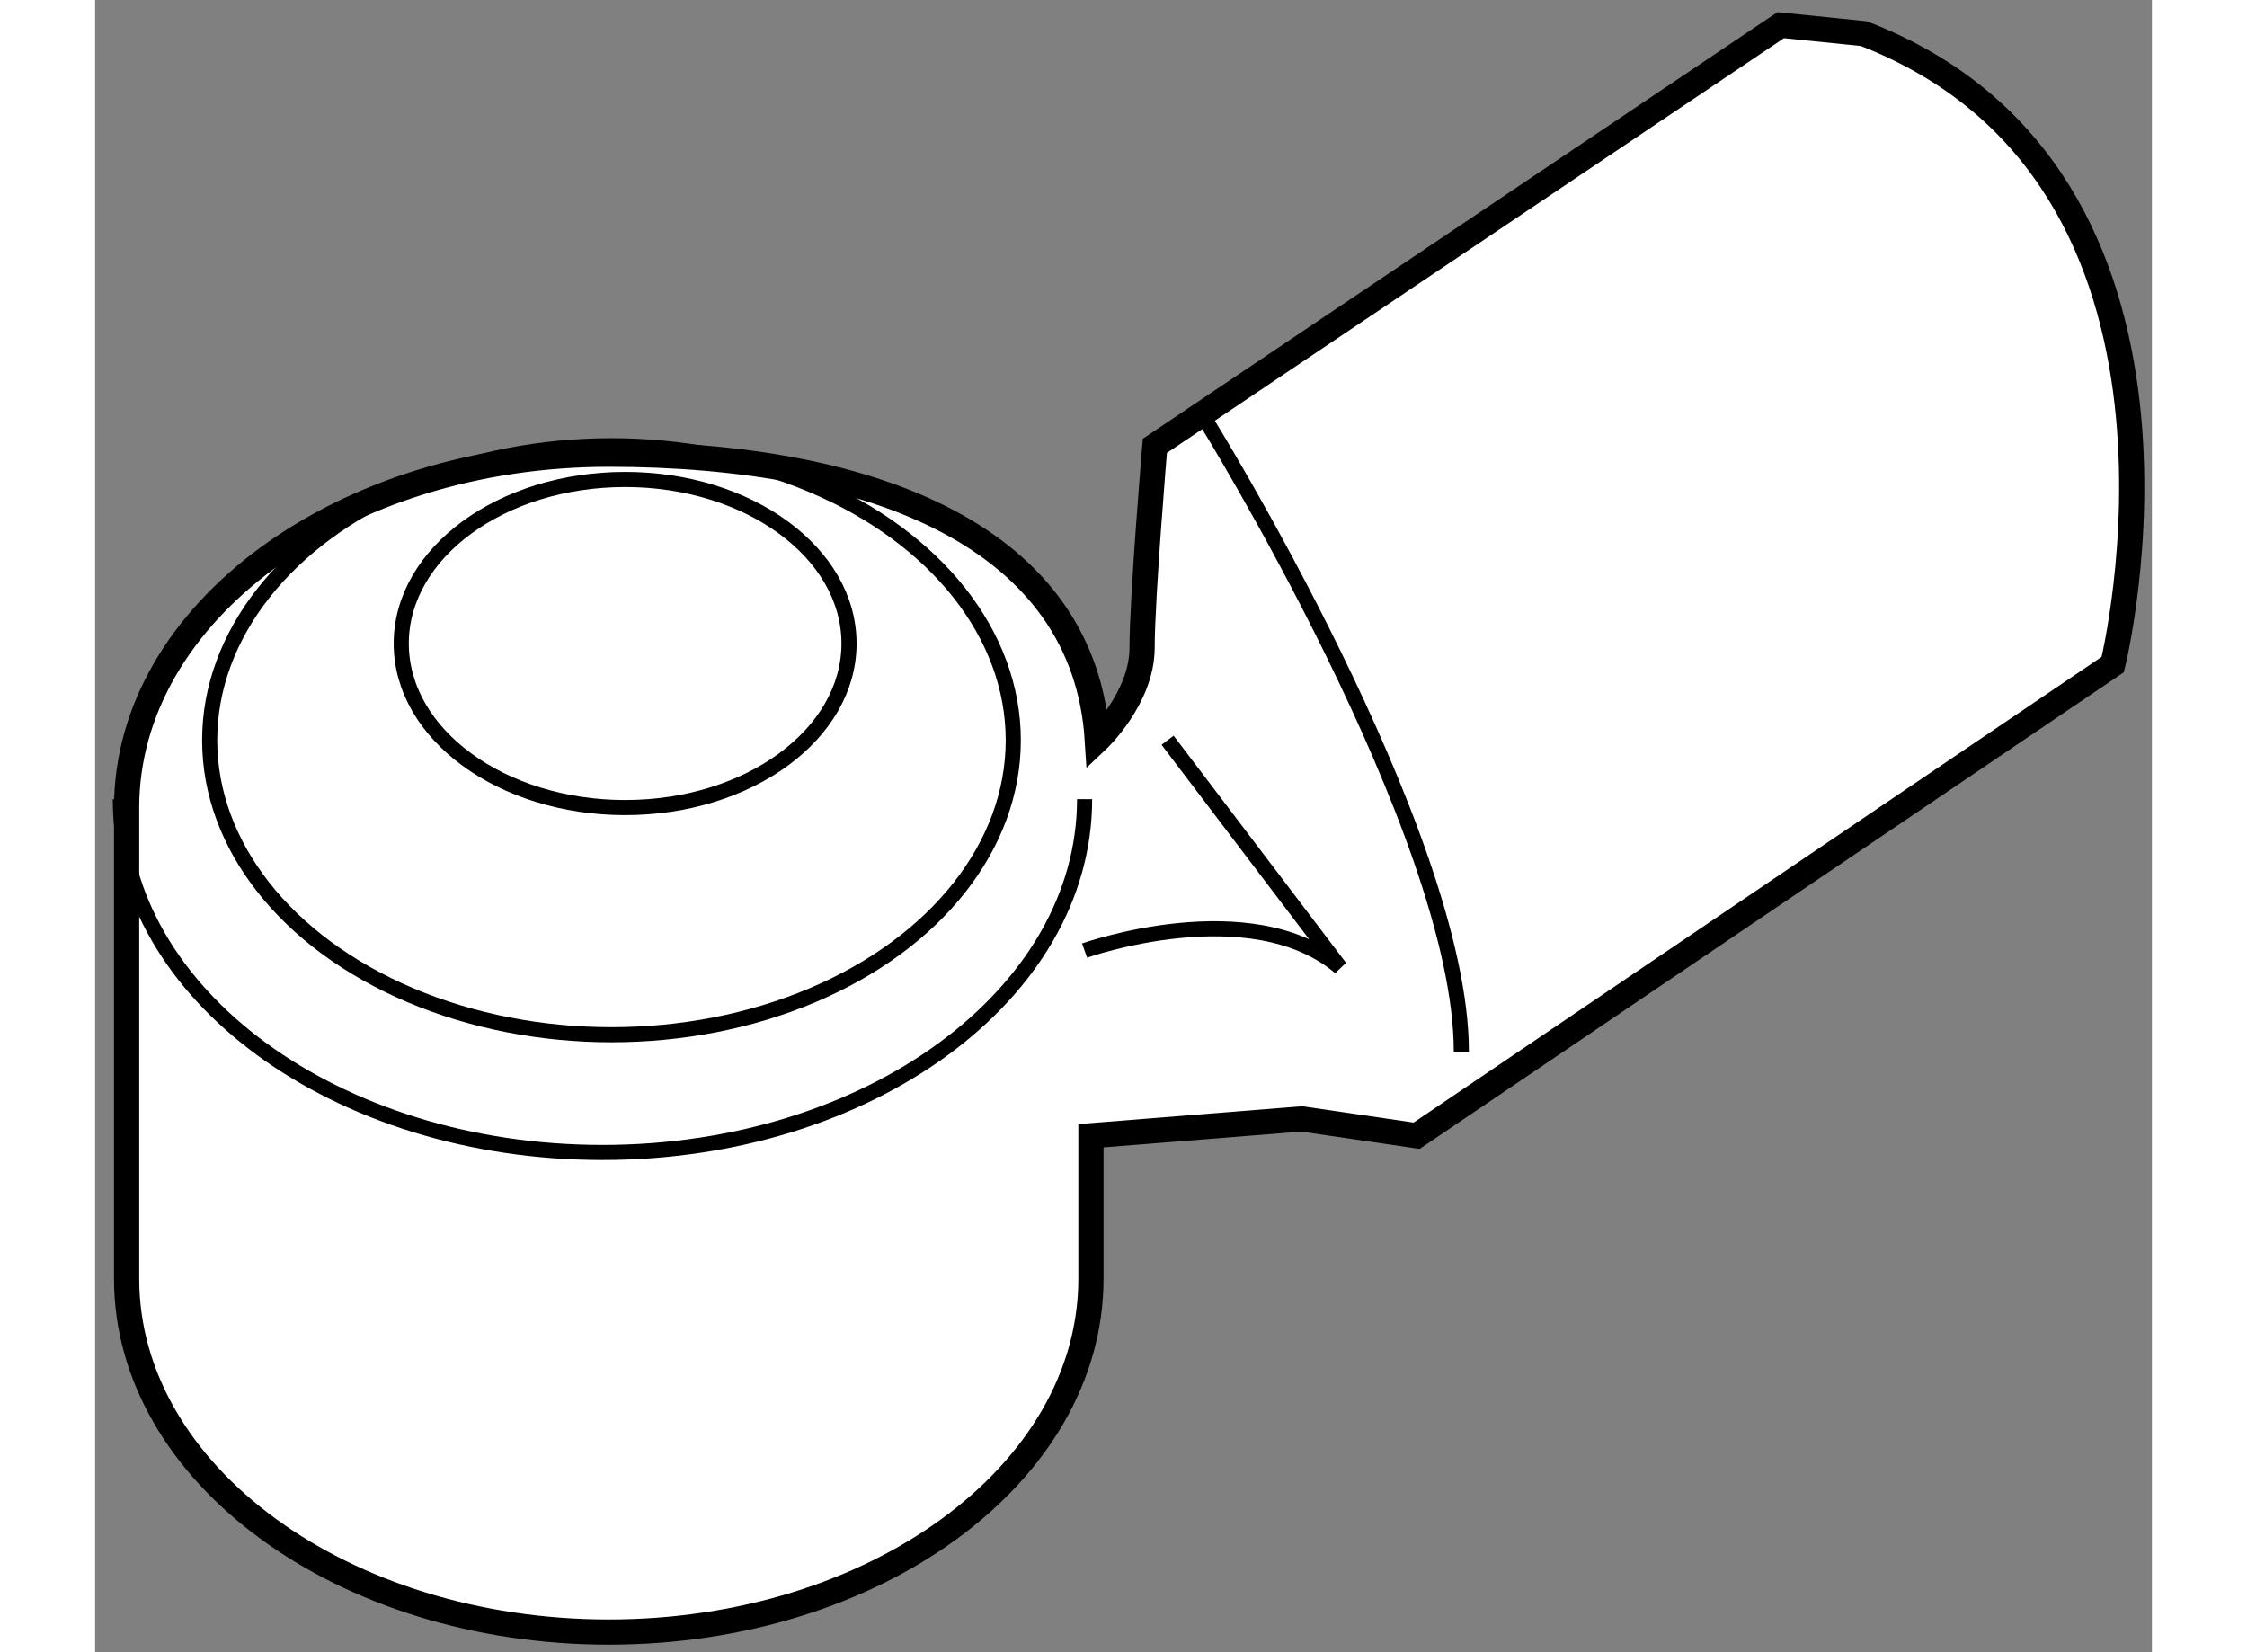 <?xml version="1.0" encoding="utf-8"?>
<!-- Generator: Adobe Illustrator 15.1.0, SVG Export Plug-In . SVG Version: 6.00 Build 0)  -->
<!DOCTYPE svg PUBLIC "-//W3C//DTD SVG 1.1//EN" "http://www.w3.org/Graphics/SVG/1.1/DTD/svg11.dtd">
<svg version="1.1" xmlns="http://www.w3.org/2000/svg" xmlns:xlink="http://www.w3.org/1999/xlink" x="0px" y="0px" width="244.8px"
	 height="180px" viewBox="56.505 44.111 40.808 32.781" enable-background="new 0 0 244.8 180" xml:space="preserve">
	
<rect x="56.505" y="44.111" width="40.808" height="32.781" fill="#808080" stroke="none"/>
	
<g><path fill="#FFFFFF" stroke="#000000" stroke-width="0.5" d="M76.39,58.798c-0.253-4.006-4.409-5.675-9.693-5.675
				c-5.285,0-9.567,3.139-9.567,7.011v9.348c0,3.871,4.282,7.01,9.567,7.01c5.284,0,9.566-3.139,9.566-7.01v-2.837l4.181-0.334
				l2.281,0.334l13.811-9.348c0,0,2.408-9.681-4.941-12.519l-1.647-0.167l-12.417,8.346c0,0-0.253,3.004-0.253,4.006
				C77.277,57.963,76.39,58.798,76.39,58.798z"></path><ellipse fill="none" stroke="#000000" stroke-width="0.3" cx="66.75" cy="58.798" rx="7.972" ry="5.843"></ellipse><ellipse fill="none" stroke="#000000" stroke-width="0.3" cx="67.021" cy="56.879" rx="4.442" ry="3.255"></ellipse><path fill="none" stroke="#000000" stroke-width="0.3" d="M76.137,59.967c0,3.872-4.283,7.01-9.566,7.01
				c-5.284,0-9.566-3.139-9.566-7.01"></path><path fill="none" stroke="#000000" stroke-width="0.3" d="M77.784,58.798l3.421,4.507c-1.774-1.502-5.068-0.334-5.068-0.334"></path><path fill="none" stroke="#000000" stroke-width="0.3" d="M78.544,52.456c0,0,5.068,8.179,5.068,12.519"></path></g>


</svg>